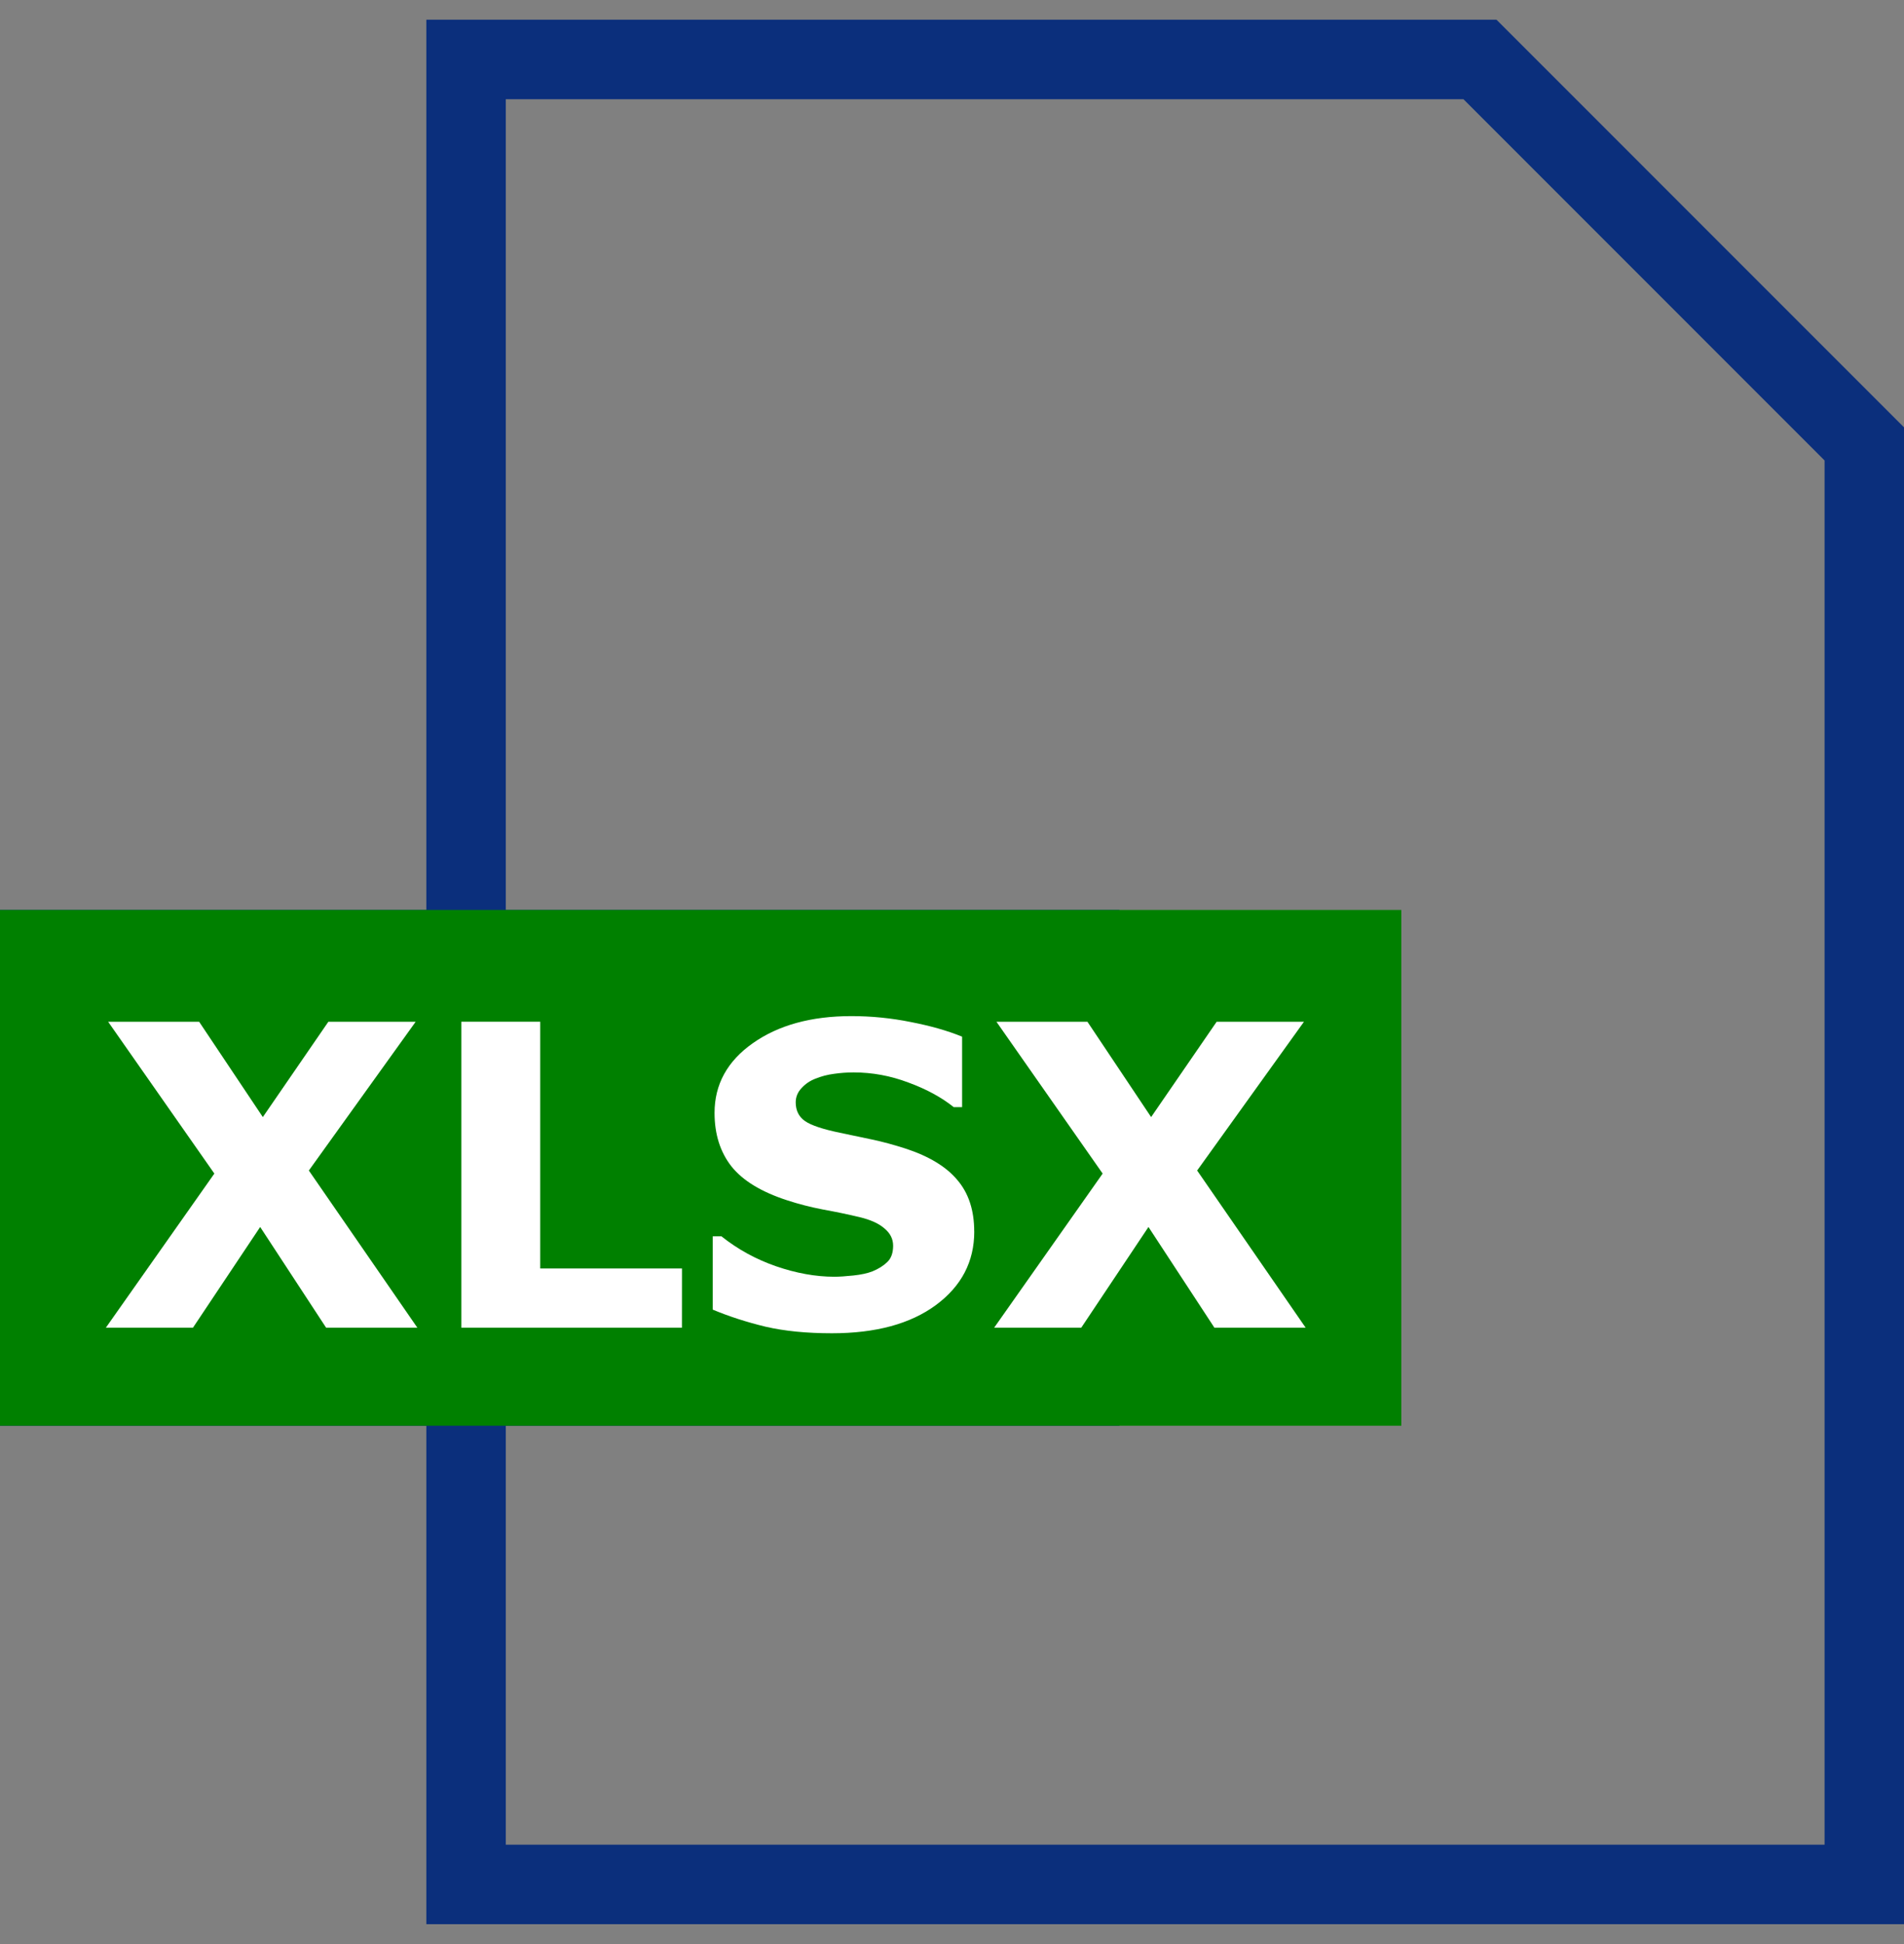 <?xml version="1.0" encoding="UTF-8" standalone="no"?>
<svg
   width="48"
   height="49"
   viewBox="0 0 48 49"
   fill="none"
   version="1.1"
   id="svg2767"
   sodipodi:docname="xlsx.svg"
   inkscape:version="1.2.1 (9c6d41e410, 2022-07-14)"
   xmlns:inkscape="http://www.inkscape.org/namespaces/inkscape"
   xmlns:sodipodi="http://sodipodi.sourceforge.net/DTD/sodipodi-0.dtd"
   xmlns="http://www.w3.org/2000/svg"
   xmlns:svg="http://www.w3.org/2000/svg">
  <rect x="0" y="0" width="48" height="49" fill="#808080" stroke="none"/>
  <defs
     id="defs2771" />
  <sodipodi:namedview
     id="namedview2769"
     pagecolor="#ffffff"
     bordercolor="#000000"
     borderopacity="0.25"
     inkscape:showpageshadow="2"
     inkscape:pageopacity="0.0"
     inkscape:pagecheckerboard="0"
     inkscape:deskcolor="#d1d1d1"
     showgrid="false"
     showguides="true"
     inkscape:zoom="20.959184"
     inkscape:cx="17.247809"
     inkscape:cy="28.293087"
     inkscape:window-width="2560"
     inkscape:window-height="1369"
     inkscape:window-x="-8"
     inkscape:window-y="-8"
     inkscape:window-maximized="1"
     inkscape:current-layer="svg2767" />
  <path
     d="M11.75 1.498H37.309L47 11.19V47.498H11.75V1.498Z"
     stroke="#0B2F7C"
     stroke-width="2"
     id="path2747" />
  <rect
     y="22.935"
     width="28.219"
     height="13"
     fill="#0B2F7C"
     id="rect2749" />
  <path
     d="M6.32 33.487V31.309H7.959C9.719 31.309 10.698 30.022 10.698 28.592C10.698 27.14 9.752 25.787 7.959 25.787C6.859 25.787 5.77 25.776 4.67 25.787V33.487H6.32ZM6.287 29.901V27.228C6.848 27.228 7.398 27.217 7.959 27.228C8.685 27.228 9.125 27.833 9.125 28.548C9.125 29.285 8.663 29.901 7.959 29.901H6.287Z"
     fill="white"
     id="path2751" />
  <path
     d="M11.878 25.809V33.498H14.738C17.224 33.498 18.544 31.595 18.511 29.626C18.511 27.668 17.191 25.809 14.738 25.809H11.878ZM13.517 32.013V27.294H14.716C16.113 27.294 16.872 28.405 16.872 29.637C16.872 30.869 16.135 32.013 14.716 32.013H13.517Z"
     fill="white"
     id="path2753" />
  <path
     d="M24.27 29.318H21.509V27.239H24.589V25.798H19.87V33.498H21.509V30.759H24.27V29.318Z"
     fill="white"
     id="path2755" />
  <path
     d="M11.75 1.498H37.309L47 11.19V47.498H11.75V1.498Z"
     stroke="#0B2F7C"
     stroke-width="2"
     id="path2757" />
  <rect
     y="22.935"
     width="35.328"
     height="13"
     fill="#3e8de9"
     id="rect2759"
     x="0"
     style="stroke-width:1.119;fill:#008000" />
  <path
     d="M 10.521,33.464 H 8.221 l -1.662,-2.538 -1.694,2.538 H 2.669 L 5.404,29.58 2.726,25.753 h 2.294 l 1.606,2.403 1.652,-2.403 h 2.201 l -2.693,3.75 z"
     style="font-weight:bold;font-size:10.607px;-inkscape-font-specification:'sans-serif Bold';fill:#ffffff;stroke:none;stroke-width:0.884"
     id="path3480" />
  <path
     d="m 17.192,33.464 h -5.562 v -7.712 h 1.989 v 6.22 h 3.574 z"
     style="font-weight:bold;font-size:10.607px;-inkscape-font-specification:'sans-serif Bold';fill:#ffffff;stroke:none;stroke-width:0.884"
     id="path3482" />
  <path
     d="m 24.561,31.041 q 0,1.139 -0.968,1.854 -0.963,0.71 -2.621,0.71 -0.958,0 -1.673,-0.166 -0.71,-0.171 -1.331,-0.43 v -1.849 h 0.218 q 0.616,0.492 1.378,0.756 0.767,0.264 1.471,0.264 0.181,0 0.476,-0.031 0.295,-0.031 0.482,-0.104 0.228,-0.093 0.373,-0.233 0.15,-0.14 0.15,-0.414 0,-0.254 -0.218,-0.435 -0.212,-0.186 -0.627,-0.285 -0.435,-0.104 -0.922,-0.192 -0.482,-0.093 -0.906,-0.233 -0.974,-0.316 -1.404,-0.855 -0.425,-0.544 -0.425,-1.347 0,-1.077 0.963,-1.756 0.968,-0.684 2.486,-0.684 0.761,0 1.502,0.15 0.746,0.145 1.29,0.368 v 1.776 h -0.212 q -0.466,-0.373 -1.145,-0.621 -0.673,-0.254 -1.378,-0.254 -0.249,0 -0.497,0.036 -0.243,0.031 -0.471,0.124 -0.202,0.078 -0.347,0.238 -0.145,0.155 -0.145,0.357 0,0.306 0.233,0.471 0.233,0.161 0.88,0.295 0.425,0.088 0.813,0.171 0.394,0.083 0.844,0.228 0.886,0.29 1.305,0.792 0.425,0.497 0.425,1.295 z"
     style="font-weight:bold;font-size:10.607px;-inkscape-font-specification:'sans-serif Bold';fill:#ffffff;stroke:none;stroke-width:0.884"
     id="path3484" />
  <path
     d="m 32.915,33.464 h -2.3 l -1.662,-2.538 -1.694,2.538 h -2.196 l 2.735,-3.884 -2.678,-3.827 h 2.294 l 1.606,2.403 1.652,-2.403 h 2.201 l -2.693,3.75 z"
     style="font-weight:bold;font-size:10.607px;-inkscape-font-specification:'sans-serif Bold';fill:#ffffff;stroke:none;stroke-width:0.884"
     id="path3486" />
</svg>
